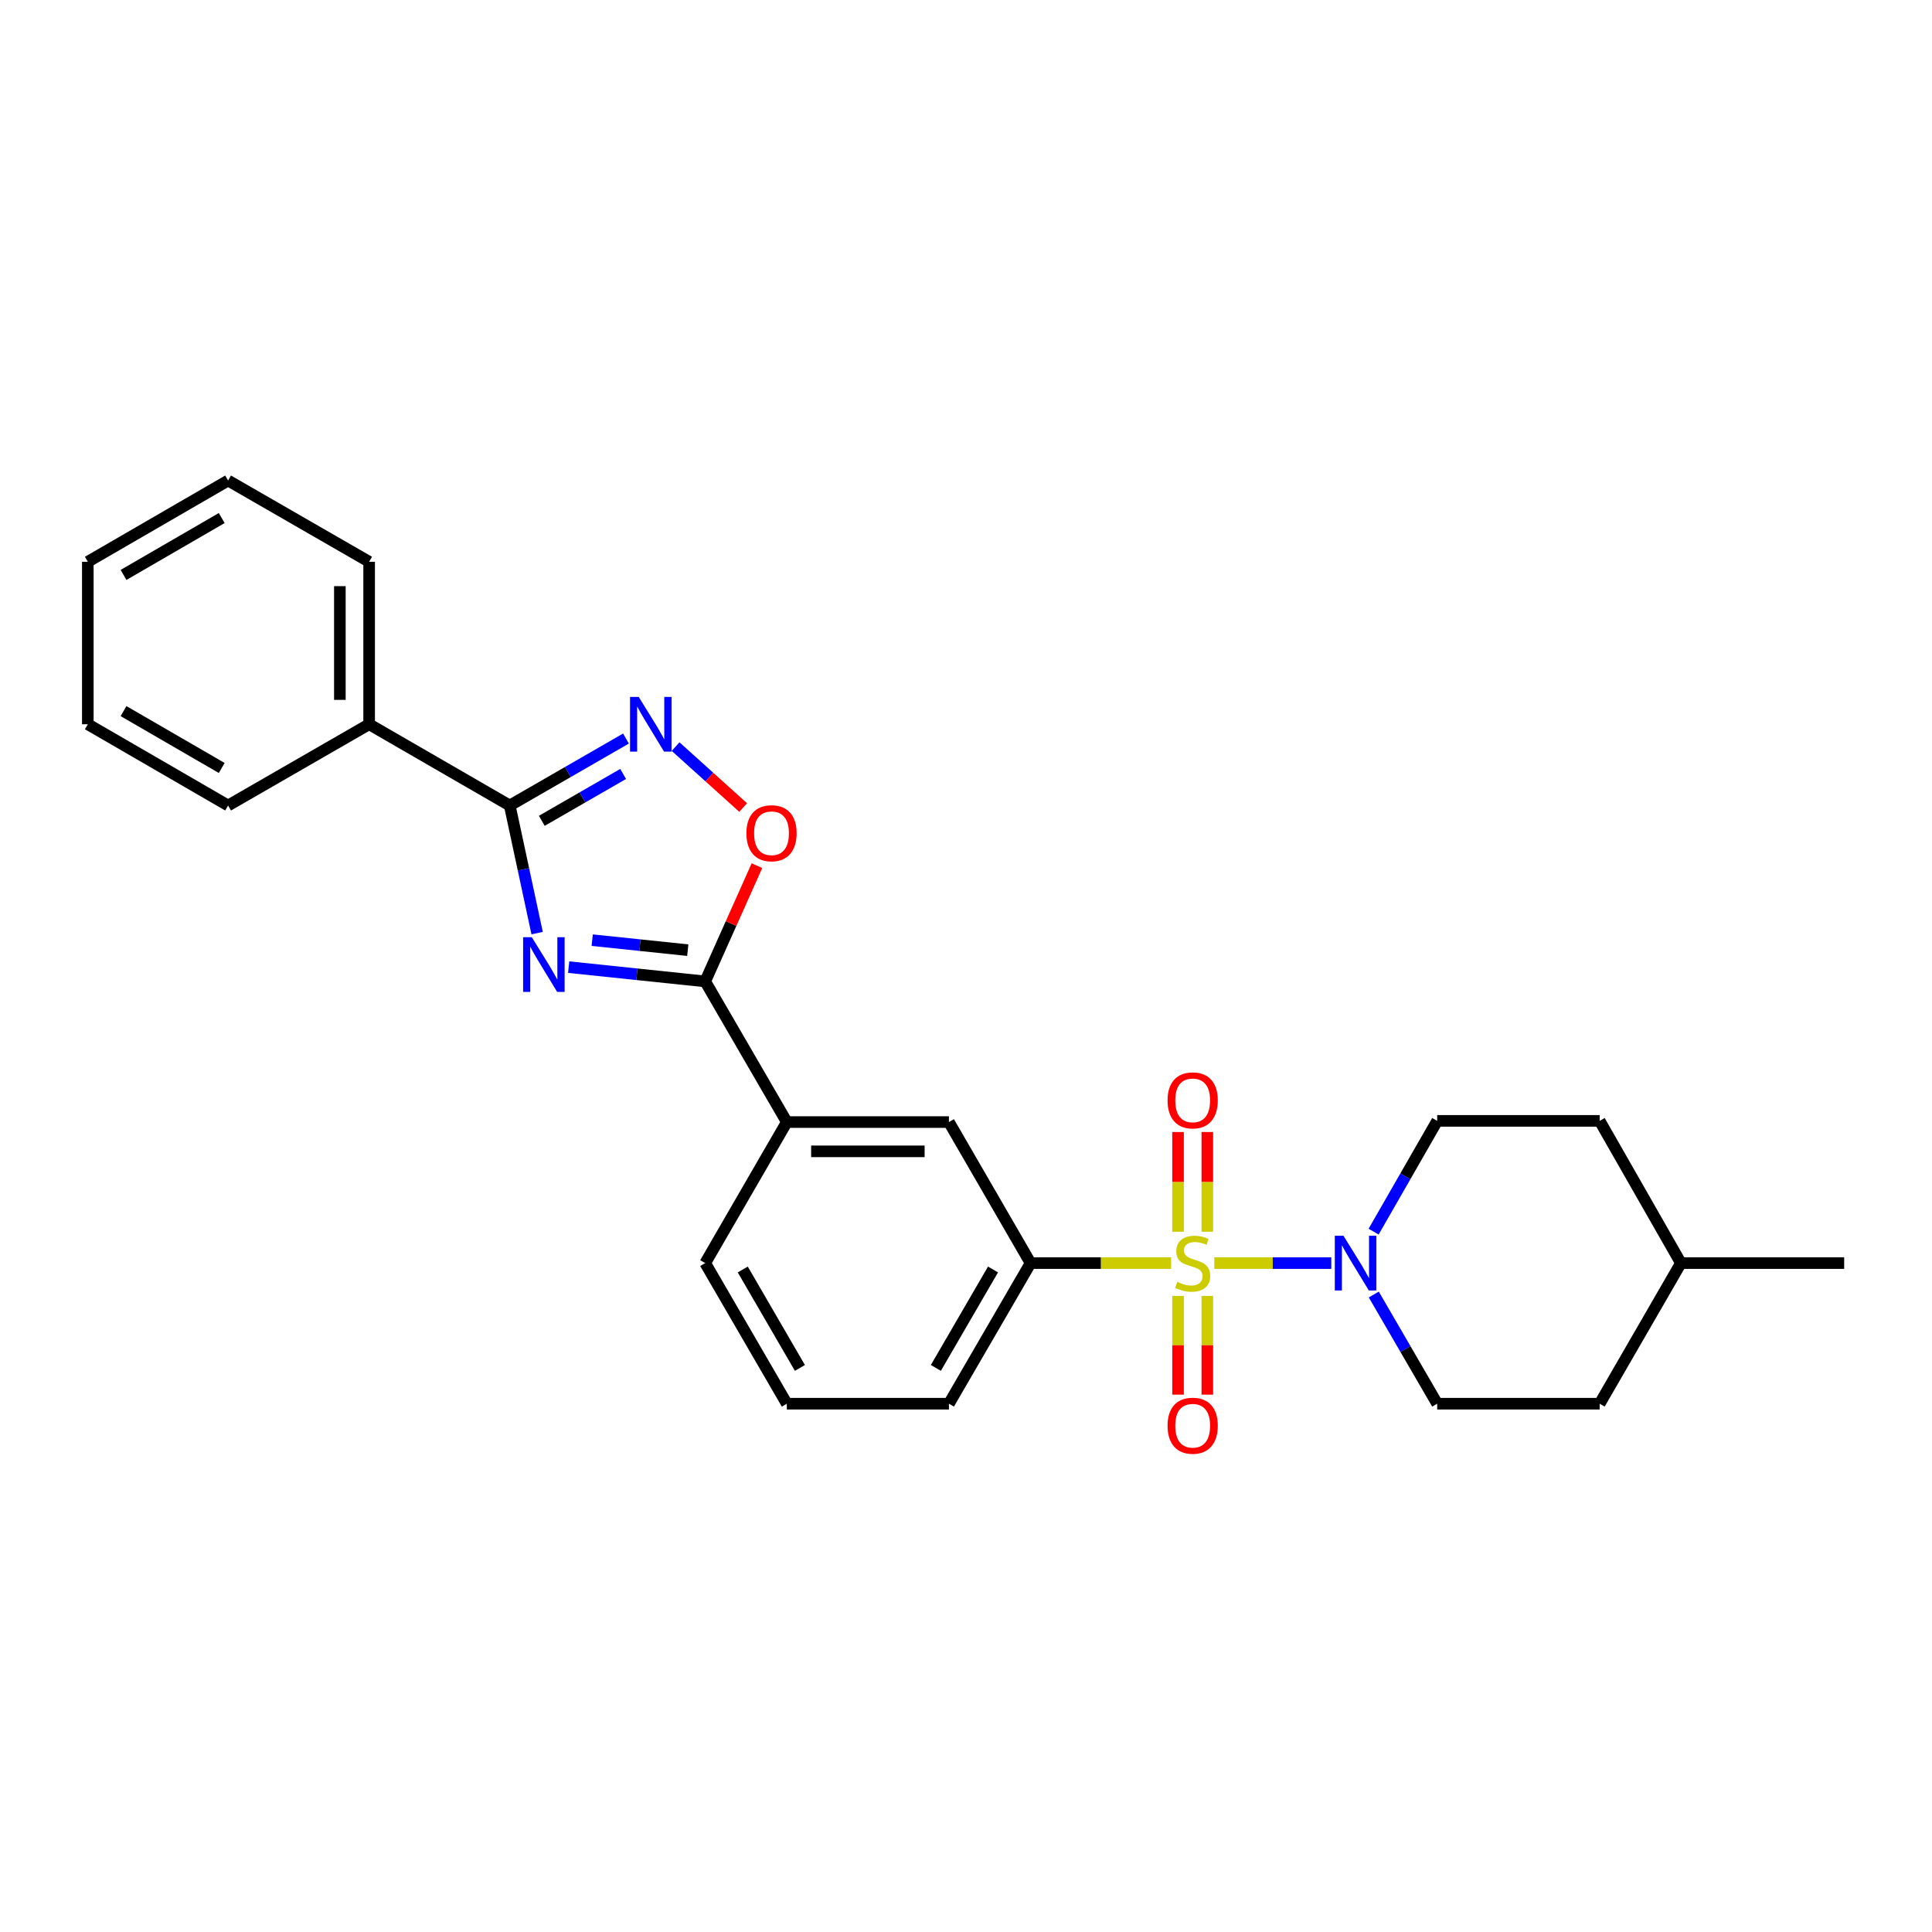 <?xml version='1.0' encoding='iso-8859-1'?>
<svg version='1.1' baseProfile='full'
              xmlns='http://www.w3.org/2000/svg'
                      xmlns:rdkit='http://www.rdkit.org/xml'
                      xmlns:xlink='http://www.w3.org/1999/xlink'
                  xml:space='preserve'
width='1000px' height='1000px' viewBox='0 0 1000 1000'>
<!-- END OF HEADER -->
<rect style='opacity:1.0;fill:#FFFFFF;stroke:none' width='1000' height='1000' x='0' y='0'> </rect>
<path class='bond-4' d='M 628.515,653.777 L 658.79,653.777' style='fill:none;fill-rule:evenodd;stroke:#CCCC00;stroke-width:6px;stroke-linecap:butt;stroke-linejoin:miter;stroke-opacity:1' />
<path class='bond-4' d='M 658.79,653.777 L 689.064,653.777' style='fill:none;fill-rule:evenodd;stroke:#0000FF;stroke-width:6px;stroke-linecap:butt;stroke-linejoin:miter;stroke-opacity:1' />
<path class='bond-6' d='M 606.15,653.777 L 569.789,653.777' style='fill:none;fill-rule:evenodd;stroke:#CCCC00;stroke-width:6px;stroke-linecap:butt;stroke-linejoin:miter;stroke-opacity:1' />
<path class='bond-6' d='M 569.789,653.777 L 533.427,653.777' style='fill:none;fill-rule:evenodd;stroke:#000000;stroke-width:6px;stroke-linecap:butt;stroke-linejoin:miter;stroke-opacity:1' />
<path class='bond-9' d='M 624.904,637.549 L 624.904,611.742' style='fill:none;fill-rule:evenodd;stroke:#CCCC00;stroke-width:6px;stroke-linecap:butt;stroke-linejoin:miter;stroke-opacity:1' />
<path class='bond-9' d='M 624.904,611.742 L 624.904,585.934' style='fill:none;fill-rule:evenodd;stroke:#FF0000;stroke-width:6px;stroke-linecap:butt;stroke-linejoin:miter;stroke-opacity:1' />
<path class='bond-9' d='M 609.752,637.549 L 609.752,611.742' style='fill:none;fill-rule:evenodd;stroke:#CCCC00;stroke-width:6px;stroke-linecap:butt;stroke-linejoin:miter;stroke-opacity:1' />
<path class='bond-9' d='M 609.752,611.742 L 609.752,585.934' style='fill:none;fill-rule:evenodd;stroke:#FF0000;stroke-width:6px;stroke-linecap:butt;stroke-linejoin:miter;stroke-opacity:1' />
<path class='bond-10' d='M 609.752,670.759 L 609.752,696.312' style='fill:none;fill-rule:evenodd;stroke:#CCCC00;stroke-width:6px;stroke-linecap:butt;stroke-linejoin:miter;stroke-opacity:1' />
<path class='bond-10' d='M 609.752,696.312 L 609.752,721.865' style='fill:none;fill-rule:evenodd;stroke:#FF0000;stroke-width:6px;stroke-linecap:butt;stroke-linejoin:miter;stroke-opacity:1' />
<path class='bond-10' d='M 624.904,670.759 L 624.904,696.312' style='fill:none;fill-rule:evenodd;stroke:#CCCC00;stroke-width:6px;stroke-linecap:butt;stroke-linejoin:miter;stroke-opacity:1' />
<path class='bond-10' d='M 624.904,696.312 L 624.904,721.865' style='fill:none;fill-rule:evenodd;stroke:#FF0000;stroke-width:6px;stroke-linecap:butt;stroke-linejoin:miter;stroke-opacity:1' />
<path class='bond-0' d='M 294.346,500.586 L 329.679,504.283' style='fill:none;fill-rule:evenodd;stroke:#0000FF;stroke-width:6px;stroke-linecap:butt;stroke-linejoin:miter;stroke-opacity:1' />
<path class='bond-0' d='M 329.679,504.283 L 365.012,507.98' style='fill:none;fill-rule:evenodd;stroke:#000000;stroke-width:6px;stroke-linecap:butt;stroke-linejoin:miter;stroke-opacity:1' />
<path class='bond-0' d='M 306.523,486.625 L 331.256,489.213' style='fill:none;fill-rule:evenodd;stroke:#0000FF;stroke-width:6px;stroke-linecap:butt;stroke-linejoin:miter;stroke-opacity:1' />
<path class='bond-0' d='M 331.256,489.213 L 355.989,491.801' style='fill:none;fill-rule:evenodd;stroke:#000000;stroke-width:6px;stroke-linecap:butt;stroke-linejoin:miter;stroke-opacity:1' />
<path class='bond-1' d='M 278.018,482.978 L 270.932,449.951' style='fill:none;fill-rule:evenodd;stroke:#0000FF;stroke-width:6px;stroke-linecap:butt;stroke-linejoin:miter;stroke-opacity:1' />
<path class='bond-1' d='M 270.932,449.951 L 263.846,416.924' style='fill:none;fill-rule:evenodd;stroke:#000000;stroke-width:6px;stroke-linecap:butt;stroke-linejoin:miter;stroke-opacity:1' />
<path class='bond-11' d='M 263.846,416.924 L 191.066,374.869' style='fill:none;fill-rule:evenodd;stroke:#000000;stroke-width:6px;stroke-linecap:butt;stroke-linejoin:miter;stroke-opacity:1' />
<path class='bond-28' d='M 263.846,416.924 L 293.923,399.597' style='fill:none;fill-rule:evenodd;stroke:#000000;stroke-width:6px;stroke-linecap:butt;stroke-linejoin:miter;stroke-opacity:1' />
<path class='bond-28' d='M 293.923,399.597 L 324,382.27' style='fill:none;fill-rule:evenodd;stroke:#0000FF;stroke-width:6px;stroke-linecap:butt;stroke-linejoin:miter;stroke-opacity:1' />
<path class='bond-28' d='M 280.433,424.855 L 301.487,412.726' style='fill:none;fill-rule:evenodd;stroke:#000000;stroke-width:6px;stroke-linecap:butt;stroke-linejoin:miter;stroke-opacity:1' />
<path class='bond-28' d='M 301.487,412.726 L 322.54,400.597' style='fill:none;fill-rule:evenodd;stroke:#0000FF;stroke-width:6px;stroke-linecap:butt;stroke-linejoin:miter;stroke-opacity:1' />
<path class='bond-2' d='M 365.012,507.98 L 407.261,580.777' style='fill:none;fill-rule:evenodd;stroke:#000000;stroke-width:6px;stroke-linecap:butt;stroke-linejoin:miter;stroke-opacity:1' />
<path class='bond-5' d='M 365.012,507.98 L 378.403,478.022' style='fill:none;fill-rule:evenodd;stroke:#000000;stroke-width:6px;stroke-linecap:butt;stroke-linejoin:miter;stroke-opacity:1' />
<path class='bond-5' d='M 378.403,478.022 L 391.794,448.064' style='fill:none;fill-rule:evenodd;stroke:#FF0000;stroke-width:6px;stroke-linecap:butt;stroke-linejoin:miter;stroke-opacity:1' />
<path class='bond-3' d='M 349.689,386.447 L 367.175,402.211' style='fill:none;fill-rule:evenodd;stroke:#0000FF;stroke-width:6px;stroke-linecap:butt;stroke-linejoin:miter;stroke-opacity:1' />
<path class='bond-3' d='M 367.175,402.211 L 384.66,417.975' style='fill:none;fill-rule:evenodd;stroke:#FF0000;stroke-width:6px;stroke-linecap:butt;stroke-linejoin:miter;stroke-opacity:1' />
<path class='bond-12' d='M 711.075,670.041 L 727.482,698.299' style='fill:none;fill-rule:evenodd;stroke:#0000FF;stroke-width:6px;stroke-linecap:butt;stroke-linejoin:miter;stroke-opacity:1' />
<path class='bond-12' d='M 727.482,698.299 L 743.89,726.557' style='fill:none;fill-rule:evenodd;stroke:#000000;stroke-width:6px;stroke-linecap:butt;stroke-linejoin:miter;stroke-opacity:1' />
<path class='bond-13' d='M 710.979,637.495 L 727.434,608.829' style='fill:none;fill-rule:evenodd;stroke:#0000FF;stroke-width:6px;stroke-linecap:butt;stroke-linejoin:miter;stroke-opacity:1' />
<path class='bond-13' d='M 727.434,608.829 L 743.89,580.163' style='fill:none;fill-rule:evenodd;stroke:#000000;stroke-width:6px;stroke-linecap:butt;stroke-linejoin:miter;stroke-opacity:1' />
<path class='bond-8' d='M 533.427,653.777 L 491.161,580.777' style='fill:none;fill-rule:evenodd;stroke:#000000;stroke-width:6px;stroke-linecap:butt;stroke-linejoin:miter;stroke-opacity:1' />
<path class='bond-16' d='M 533.427,653.777 L 491.161,726.557' style='fill:none;fill-rule:evenodd;stroke:#000000;stroke-width:6px;stroke-linecap:butt;stroke-linejoin:miter;stroke-opacity:1' />
<path class='bond-16' d='M 513.984,657.084 L 484.398,708.031' style='fill:none;fill-rule:evenodd;stroke:#000000;stroke-width:6px;stroke-linecap:butt;stroke-linejoin:miter;stroke-opacity:1' />
<path class='bond-7' d='M 407.261,580.777 L 491.161,580.777' style='fill:none;fill-rule:evenodd;stroke:#000000;stroke-width:6px;stroke-linecap:butt;stroke-linejoin:miter;stroke-opacity:1' />
<path class='bond-7' d='M 419.846,595.929 L 478.576,595.929' style='fill:none;fill-rule:evenodd;stroke:#000000;stroke-width:6px;stroke-linecap:butt;stroke-linejoin:miter;stroke-opacity:1' />
<path class='bond-26' d='M 407.261,580.777 L 365.012,653.777' style='fill:none;fill-rule:evenodd;stroke:#000000;stroke-width:6px;stroke-linecap:butt;stroke-linejoin:miter;stroke-opacity:1' />
<path class='bond-20' d='M 191.066,374.869 L 191.066,290.775' style='fill:none;fill-rule:evenodd;stroke:#000000;stroke-width:6px;stroke-linecap:butt;stroke-linejoin:miter;stroke-opacity:1' />
<path class='bond-20' d='M 175.914,362.255 L 175.914,303.389' style='fill:none;fill-rule:evenodd;stroke:#000000;stroke-width:6px;stroke-linecap:butt;stroke-linejoin:miter;stroke-opacity:1' />
<path class='bond-21' d='M 191.066,374.869 L 118.058,416.924' style='fill:none;fill-rule:evenodd;stroke:#000000;stroke-width:6px;stroke-linecap:butt;stroke-linejoin:miter;stroke-opacity:1' />
<path class='bond-15' d='M 743.89,726.557 L 827.984,726.557' style='fill:none;fill-rule:evenodd;stroke:#000000;stroke-width:6px;stroke-linecap:butt;stroke-linejoin:miter;stroke-opacity:1' />
<path class='bond-14' d='M 743.89,580.163 L 827.984,580.163' style='fill:none;fill-rule:evenodd;stroke:#000000;stroke-width:6px;stroke-linecap:butt;stroke-linejoin:miter;stroke-opacity:1' />
<path class='bond-17' d='M 827.984,580.163 L 870.039,653.777' style='fill:none;fill-rule:evenodd;stroke:#000000;stroke-width:6px;stroke-linecap:butt;stroke-linejoin:miter;stroke-opacity:1' />
<path class='bond-27' d='M 827.984,726.557 L 870.039,653.777' style='fill:none;fill-rule:evenodd;stroke:#000000;stroke-width:6px;stroke-linecap:butt;stroke-linejoin:miter;stroke-opacity:1' />
<path class='bond-19' d='M 491.161,726.557 L 407.261,726.557' style='fill:none;fill-rule:evenodd;stroke:#000000;stroke-width:6px;stroke-linecap:butt;stroke-linejoin:miter;stroke-opacity:1' />
<path class='bond-22' d='M 870.039,653.777 L 954.545,653.777' style='fill:none;fill-rule:evenodd;stroke:#000000;stroke-width:6px;stroke-linecap:butt;stroke-linejoin:miter;stroke-opacity:1' />
<path class='bond-18' d='M 365.012,653.777 L 407.261,726.557' style='fill:none;fill-rule:evenodd;stroke:#000000;stroke-width:6px;stroke-linecap:butt;stroke-linejoin:miter;stroke-opacity:1' />
<path class='bond-18' d='M 384.453,657.087 L 414.028,708.033' style='fill:none;fill-rule:evenodd;stroke:#000000;stroke-width:6px;stroke-linecap:butt;stroke-linejoin:miter;stroke-opacity:1' />
<path class='bond-24' d='M 191.066,290.775 L 118.058,248.72' style='fill:none;fill-rule:evenodd;stroke:#000000;stroke-width:6px;stroke-linecap:butt;stroke-linejoin:miter;stroke-opacity:1' />
<path class='bond-23' d='M 118.058,416.924 L 45.455,374.869' style='fill:none;fill-rule:evenodd;stroke:#000000;stroke-width:6px;stroke-linecap:butt;stroke-linejoin:miter;stroke-opacity:1' />
<path class='bond-23' d='M 114.762,397.505 L 63.94,368.066' style='fill:none;fill-rule:evenodd;stroke:#000000;stroke-width:6px;stroke-linecap:butt;stroke-linejoin:miter;stroke-opacity:1' />
<path class='bond-25' d='M 45.455,374.869 L 45.455,290.775' style='fill:none;fill-rule:evenodd;stroke:#000000;stroke-width:6px;stroke-linecap:butt;stroke-linejoin:miter;stroke-opacity:1' />
<path class='bond-29' d='M 118.058,248.72 L 45.455,290.775' style='fill:none;fill-rule:evenodd;stroke:#000000;stroke-width:6px;stroke-linecap:butt;stroke-linejoin:miter;stroke-opacity:1' />
<path class='bond-29' d='M 114.762,268.139 L 63.94,297.578' style='fill:none;fill-rule:evenodd;stroke:#000000;stroke-width:6px;stroke-linecap:butt;stroke-linejoin:miter;stroke-opacity:1' />
<path  class='atom-0' d='M 609.328 663.497
Q 609.648 663.617, 610.968 664.177
Q 612.288 664.737, 613.728 665.097
Q 615.208 665.417, 616.648 665.417
Q 619.328 665.417, 620.888 664.137
Q 622.448 662.817, 622.448 660.537
Q 622.448 658.977, 621.648 658.017
Q 620.888 657.057, 619.688 656.537
Q 618.488 656.017, 616.488 655.417
Q 613.968 654.657, 612.448 653.937
Q 610.968 653.217, 609.888 651.697
Q 608.848 650.177, 608.848 647.617
Q 608.848 644.057, 611.248 641.857
Q 613.688 639.657, 618.488 639.657
Q 621.768 639.657, 625.488 641.217
L 624.568 644.297
Q 621.168 642.897, 618.608 642.897
Q 615.848 642.897, 614.328 644.057
Q 612.808 645.177, 612.848 647.137
Q 612.848 648.657, 613.608 649.577
Q 614.408 650.497, 615.528 651.017
Q 616.688 651.537, 618.608 652.137
Q 621.168 652.937, 622.688 653.737
Q 624.208 654.537, 625.288 656.177
Q 626.408 657.777, 626.408 660.537
Q 626.408 664.457, 623.768 666.577
Q 621.168 668.657, 616.808 668.657
Q 614.288 668.657, 612.368 668.097
Q 610.488 667.577, 608.248 666.657
L 609.328 663.497
' fill='#CCCC00'/>
<path  class='atom-1' d='M 275.247 485.082
L 284.527 500.082
Q 285.447 501.562, 286.927 504.242
Q 288.407 506.922, 288.487 507.082
L 288.487 485.082
L 292.247 485.082
L 292.247 513.402
L 288.367 513.402
L 278.407 497.002
Q 277.247 495.082, 276.007 492.882
Q 274.807 490.682, 274.447 490.002
L 274.447 513.402
L 270.767 513.402
L 270.767 485.082
L 275.247 485.082
' fill='#0000FF'/>
<path  class='atom-4' d='M 330.586 360.709
L 339.866 375.709
Q 340.786 377.189, 342.266 379.869
Q 343.746 382.549, 343.826 382.709
L 343.826 360.709
L 347.586 360.709
L 347.586 389.029
L 343.706 389.029
L 333.746 372.629
Q 332.586 370.709, 331.346 368.509
Q 330.146 366.309, 329.786 365.629
L 329.786 389.029
L 326.106 389.029
L 326.106 360.709
L 330.586 360.709
' fill='#0000FF'/>
<path  class='atom-5' d='M 695.372 639.617
L 704.652 654.617
Q 705.572 656.097, 707.052 658.777
Q 708.532 661.457, 708.612 661.617
L 708.612 639.617
L 712.372 639.617
L 712.372 667.937
L 708.492 667.937
L 698.532 651.537
Q 697.372 649.617, 696.132 647.417
Q 694.932 645.217, 694.572 644.537
L 694.572 667.937
L 690.892 667.937
L 690.892 639.617
L 695.372 639.617
' fill='#0000FF'/>
<path  class='atom-6' d='M 386.331 431.281
Q 386.331 424.481, 389.691 420.681
Q 393.051 416.881, 399.331 416.881
Q 405.611 416.881, 408.971 420.681
Q 412.331 424.481, 412.331 431.281
Q 412.331 438.161, 408.931 442.081
Q 405.531 445.961, 399.331 445.961
Q 393.091 445.961, 389.691 442.081
Q 386.331 438.201, 386.331 431.281
M 399.331 442.761
Q 403.651 442.761, 405.971 439.881
Q 408.331 436.961, 408.331 431.281
Q 408.331 425.721, 405.971 422.921
Q 403.651 420.081, 399.331 420.081
Q 395.011 420.081, 392.651 422.881
Q 390.331 425.681, 390.331 431.281
Q 390.331 437.001, 392.651 439.881
Q 395.011 442.761, 399.331 442.761
' fill='#FF0000'/>
<path  class='atom-10' d='M 604.328 569.552
Q 604.328 562.752, 607.688 558.952
Q 611.048 555.152, 617.328 555.152
Q 623.608 555.152, 626.968 558.952
Q 630.328 562.752, 630.328 569.552
Q 630.328 576.432, 626.928 580.352
Q 623.528 584.232, 617.328 584.232
Q 611.088 584.232, 607.688 580.352
Q 604.328 576.472, 604.328 569.552
M 617.328 581.032
Q 621.648 581.032, 623.968 578.152
Q 626.328 575.232, 626.328 569.552
Q 626.328 563.992, 623.968 561.192
Q 621.648 558.352, 617.328 558.352
Q 613.008 558.352, 610.648 561.152
Q 608.328 563.952, 608.328 569.552
Q 608.328 575.272, 610.648 578.152
Q 613.008 581.032, 617.328 581.032
' fill='#FF0000'/>
<path  class='atom-11' d='M 604.328 737.942
Q 604.328 731.142, 607.688 727.342
Q 611.048 723.542, 617.328 723.542
Q 623.608 723.542, 626.968 727.342
Q 630.328 731.142, 630.328 737.942
Q 630.328 744.822, 626.928 748.742
Q 623.528 752.622, 617.328 752.622
Q 611.088 752.622, 607.688 748.742
Q 604.328 744.862, 604.328 737.942
M 617.328 749.422
Q 621.648 749.422, 623.968 746.542
Q 626.328 743.622, 626.328 737.942
Q 626.328 732.382, 623.968 729.582
Q 621.648 726.742, 617.328 726.742
Q 613.008 726.742, 610.648 729.542
Q 608.328 732.342, 608.328 737.942
Q 608.328 743.662, 610.648 746.542
Q 613.008 749.422, 617.328 749.422
' fill='#FF0000'/>
</svg>
